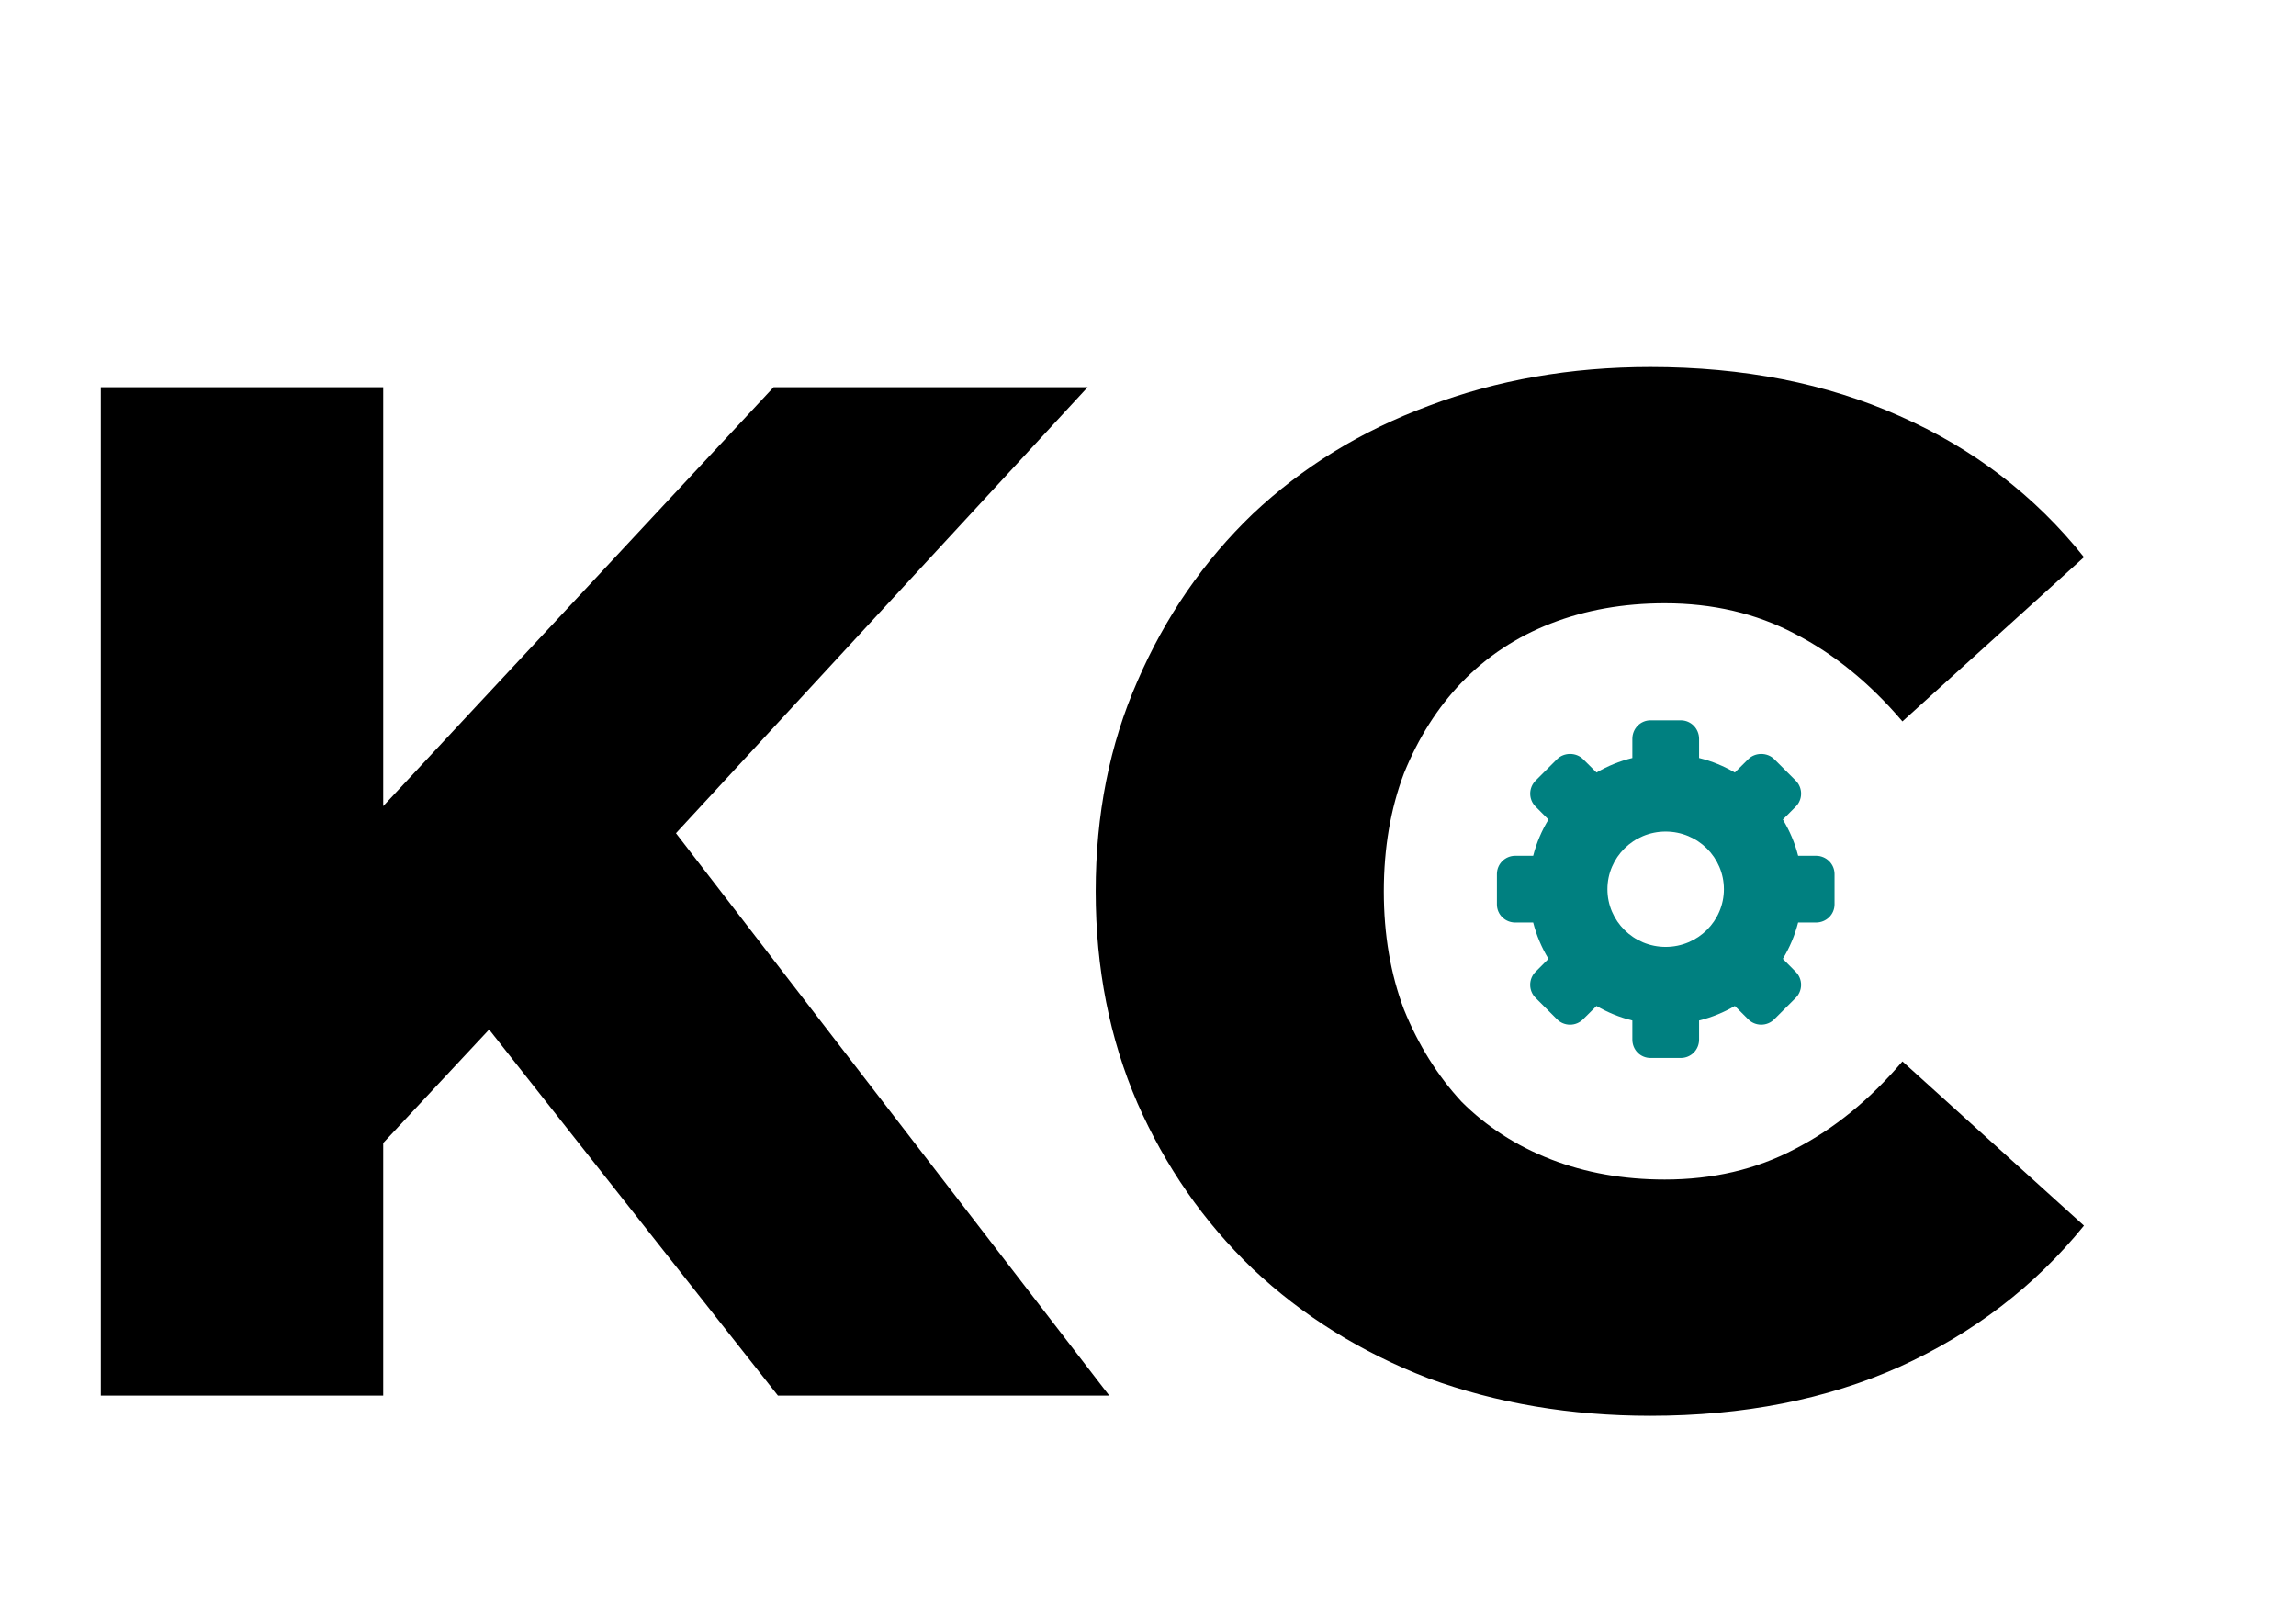 <svg width="204" height="144" viewBox="0 0 204 144" fill="none" xmlns="http://www.w3.org/2000/svg">
<path d="M31.616 104.16L30.208 75.744L68.736 34.4H96.64L58.24 76L44.16 90.72L31.616 104.16ZM8.96 124V34.4H34.048V124H8.96ZM69.12 124L39.936 87.008L56.448 69.344L98.56 124H69.12ZM146.632 125.792C139.549 125.792 132.979 124.683 126.92 122.464C120.947 120.16 115.741 116.917 111.304 112.736C106.952 108.555 103.539 103.648 101.064 98.016C98.589 92.299 97.352 86.027 97.352 79.2C97.352 72.373 98.589 66.144 101.064 60.512C103.539 54.795 106.952 49.845 111.304 45.664C115.741 41.483 120.947 38.283 126.92 36.064C132.979 33.76 139.549 32.608 146.632 32.608C154.909 32.608 162.291 34.059 168.776 36.96C175.347 39.861 180.808 44.043 185.16 49.504L169.032 64.096C166.131 60.683 162.931 58.08 159.432 56.288C156.019 54.496 152.179 53.6 147.912 53.6C144.243 53.6 140.872 54.197 137.8 55.392C134.728 56.587 132.083 58.336 129.864 60.64C127.731 62.859 126.024 65.547 124.744 68.704C123.549 71.861 122.952 75.36 122.952 79.2C122.952 83.04 123.549 86.539 124.744 89.696C126.024 92.853 127.731 95.584 129.864 97.888C132.083 100.107 134.728 101.813 137.8 103.008C140.872 104.203 144.243 104.8 147.912 104.8C152.179 104.8 156.019 103.904 159.432 102.112C162.931 100.32 166.131 97.717 169.032 94.304L185.16 108.896C180.808 114.272 175.347 118.453 168.776 121.44C162.291 124.341 154.909 125.792 146.632 125.792Z" fill="black"/>
<g clip-path="url(#clip0_4_19)">
<path d="M161.356 76.035H159.766C159.47 74.883 159.009 73.803 158.407 72.816L159.551 71.67C159.859 71.362 160.029 70.95 160.029 70.513C160.029 70.076 159.858 69.663 159.551 69.356L157.645 67.452C157.027 66.833 155.947 66.834 155.332 67.451L154.14 68.636C153.164 68.067 152.117 67.628 150.964 67.346V65.644C150.964 64.742 150.243 64 149.341 64H146.647C145.744 64 145.034 64.742 145.034 65.644V67.346C143.882 67.627 142.829 68.066 141.851 68.636L140.66 67.451C140.043 66.833 138.962 66.833 138.343 67.451L136.439 69.354C136.134 69.659 135.959 70.081 135.959 70.511C135.959 70.948 136.128 71.359 136.438 71.668L137.581 72.816C136.98 73.803 136.518 74.883 136.223 76.035H134.632C133.729 76.035 133 76.761 133 77.661V80.353C133 81.256 133.729 81.966 134.632 81.966H136.223C136.518 83.118 136.979 84.204 137.58 85.191L136.436 86.342C136.127 86.65 135.957 87.063 135.957 87.501C135.957 87.938 136.128 88.351 136.436 88.659L138.342 90.564C138.651 90.873 139.062 91.043 139.498 91.043C139.935 91.043 140.346 90.872 140.655 90.564L141.851 89.379C142.829 89.949 143.882 90.387 145.034 90.67V92.369C145.034 93.272 145.744 93.999 146.647 93.999H149.341C150.243 93.999 150.964 93.272 150.964 92.369V90.669C152.117 90.387 153.164 89.949 154.142 89.379L155.327 90.562C155.637 90.872 156.048 91.041 156.486 91.041C156.923 91.041 157.335 90.871 157.643 90.563L159.549 88.659C159.857 88.352 160.026 87.94 160.028 87.503C160.028 87.066 159.857 86.656 159.549 86.346L158.407 85.191C159.007 84.203 159.468 83.117 159.764 81.966H161.355C162.257 81.966 162.999 81.256 162.999 80.353V77.661C163 76.761 162.259 76.035 161.356 76.035ZM147.993 84.131C145.136 84.131 142.82 81.836 142.82 79.007C142.82 76.177 145.136 73.885 147.993 73.885C150.851 73.885 153.169 76.177 153.169 79.007C153.168 81.837 150.851 84.131 147.993 84.131Z" fill="#008080"/>
</g>
<defs>
<clipPath id="clip0_4_19">
<rect width="30" height="30" fill="white" transform="translate(133 64)"/>
</clipPath>
</defs>
</svg>
